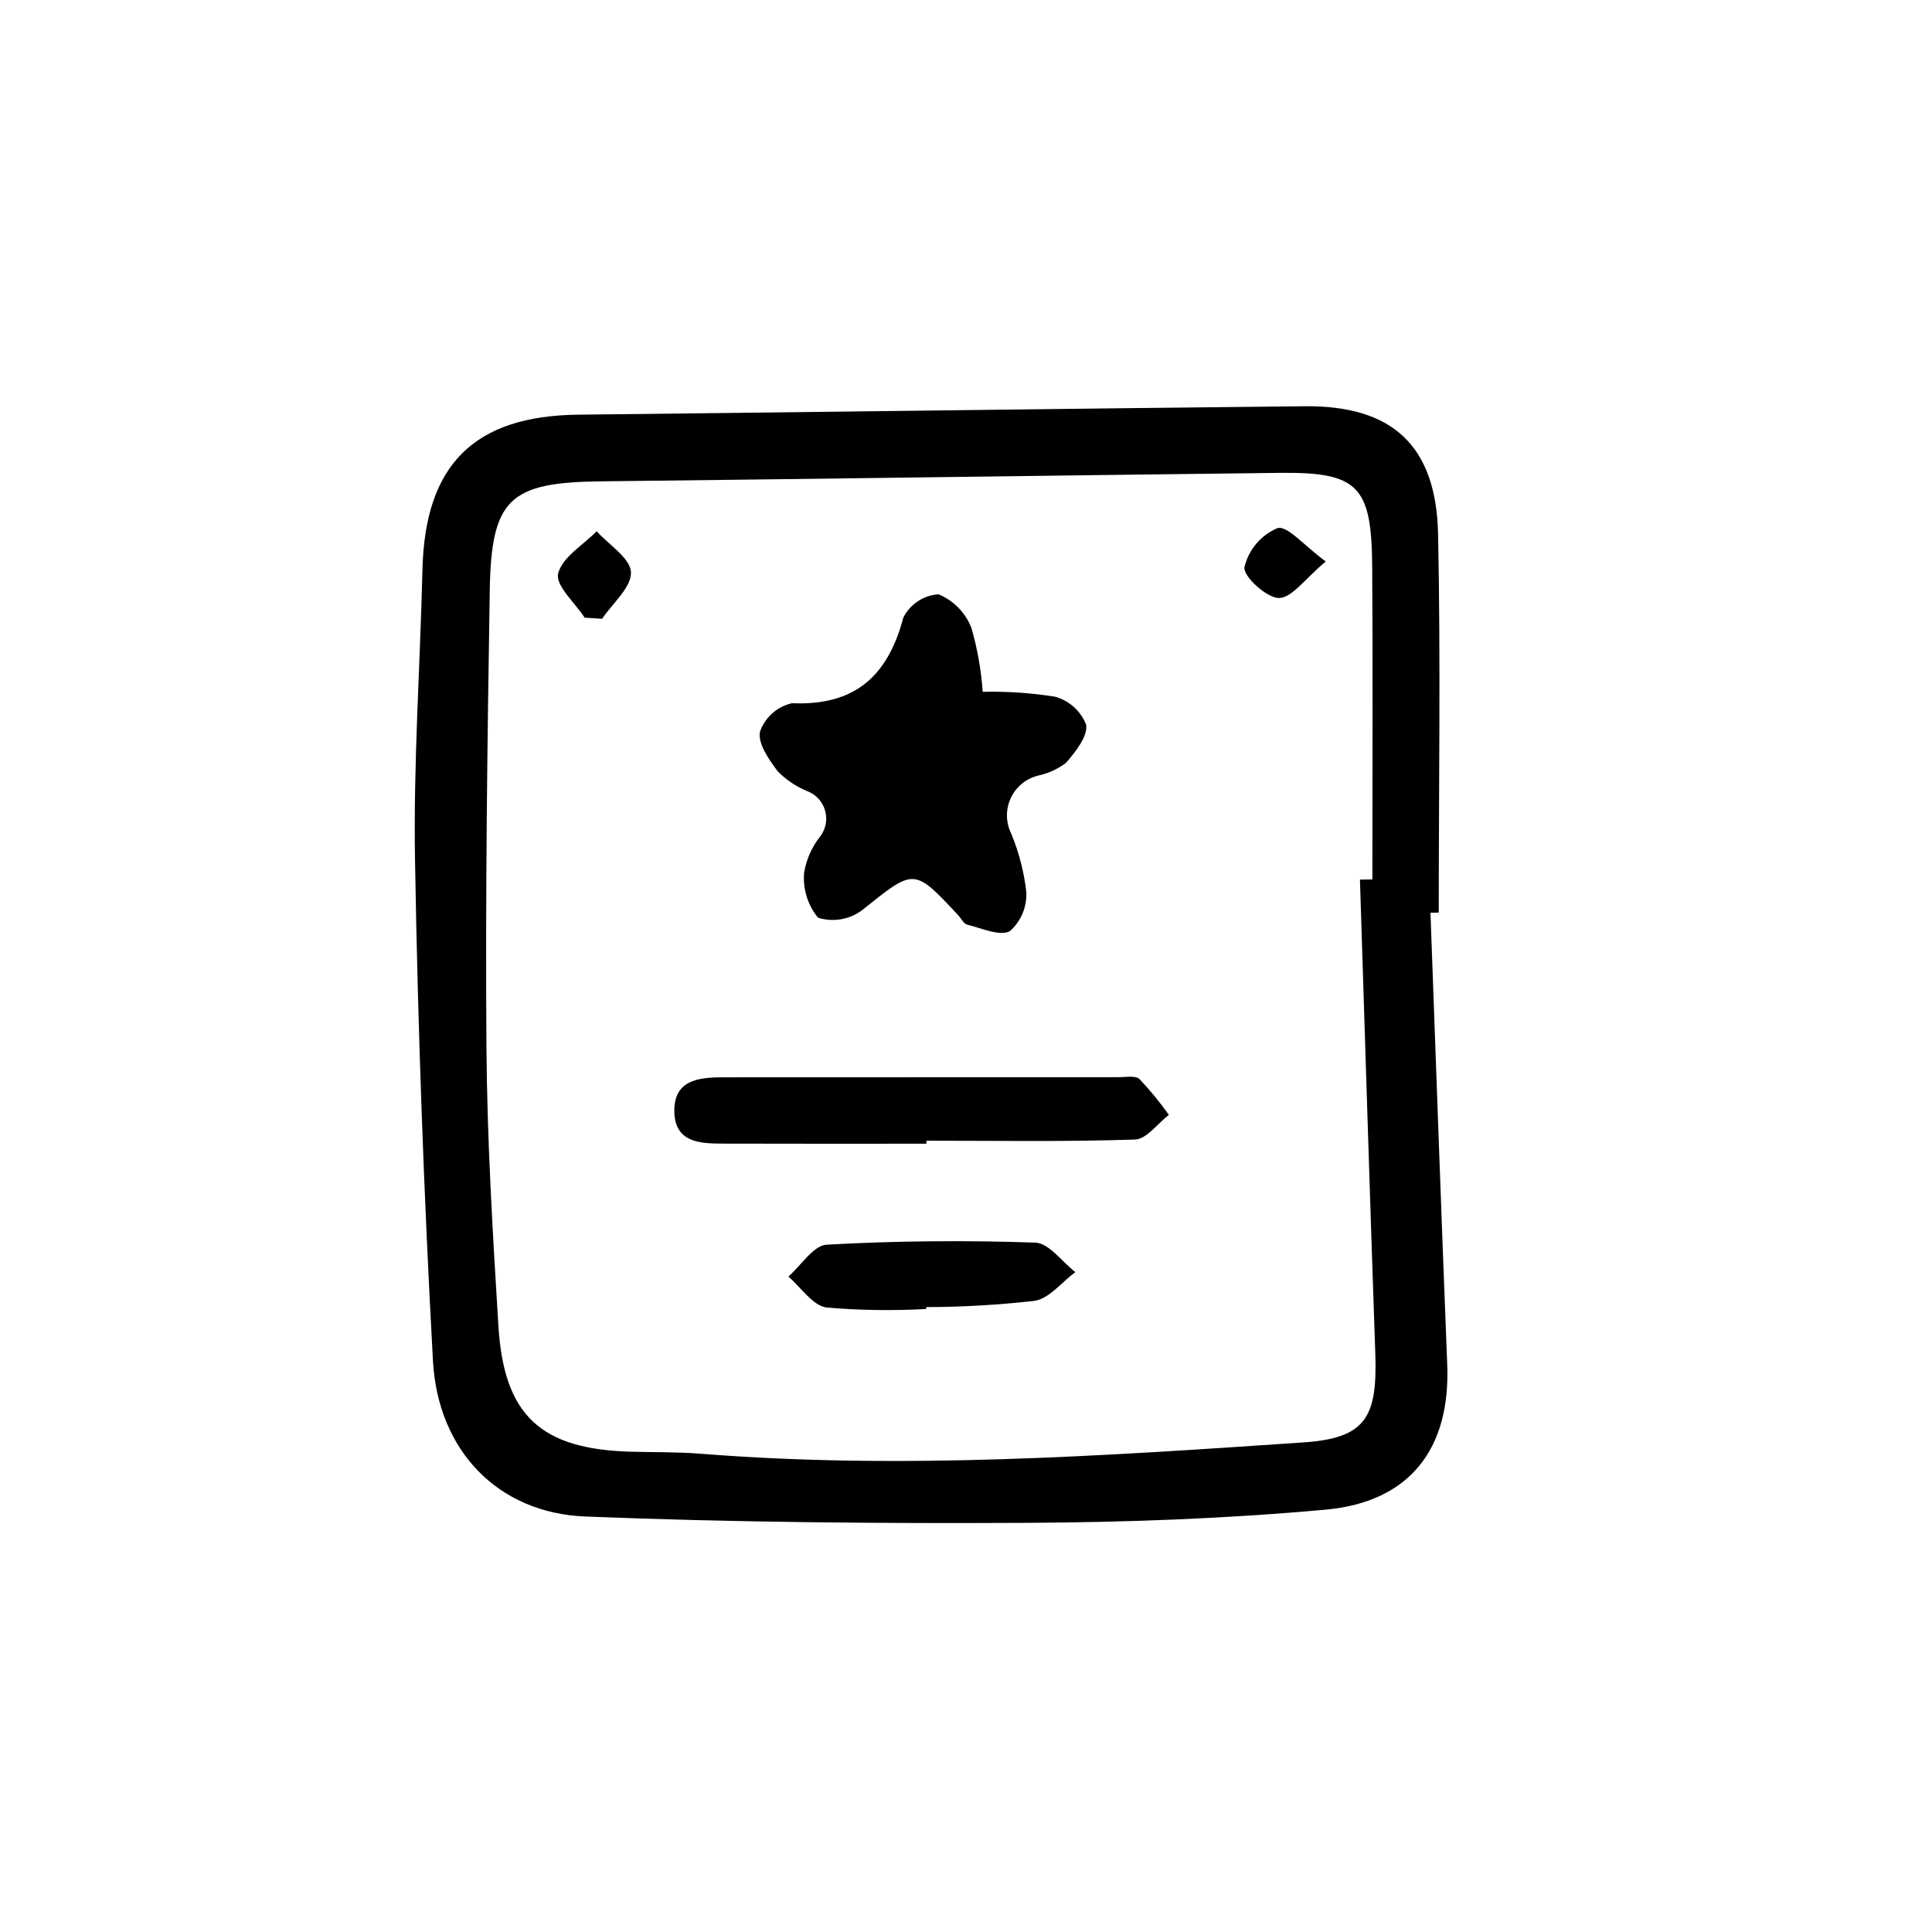 <?xml version="1.0" encoding="UTF-8"?>
<!-- The Best Svg Icon site in the world: iconSvg.co, Visit us! https://iconsvg.co -->
<svg fill="#000000" width="800px" height="800px" version="1.1" viewBox="144 144 512 512" xmlns="http://www.w3.org/2000/svg">
 <path d="m523.09 385.89c1.469 39.922 2.856 79.852 4.441 119.77 0.879 22.125-9.777 36.375-32.223 38.414-26.254 2.387-52.707 3.359-79.078 3.496-39.051 0.203-78.137-0.121-117.15-1.68-23.055-0.922-39.031-17.398-40.344-41.301-2.422-44.113-4.004-88.27-4.746-132.47-0.457-25.699 1.348-51.438 1.965-77.164 0.668-27.859 13.746-40.777 41.375-41.066 64.137-0.672 128.27-1.59 192.41-2.231 23.242-0.234 34.887 10.406 35.371 33.926 0.688 33.406 0.176 66.84 0.176 100.26zm-18.691-8.785 3.293-0.039c0-27.676 0.148-55.355-0.047-83.031-0.148-21.34-3.789-24.957-24.559-24.719-59.941 0.688-119.88 1.582-179.82 2.246-24.129 0.27-29.078 4.523-29.473 28.898-0.652 40.383-1.172 80.777-0.879 121.16 0.18 24.59 1.656 49.188 3.168 73.746 1.465 23.801 11.238 32.703 35.133 33.352 6.148 0.168 12.32 0.047 18.445 0.535 53.312 4.258 106.5 0.613 159.64-2.988 16.492-1.117 19.762-6.426 19.172-23.516-1.453-41.879-2.727-83.762-4.07-125.64zm-102.96-66.688c-1.566-4.047-4.727-7.277-8.742-8.926-3.965 0.273-7.492 2.606-9.297 6.144-4.106 15.551-12.852 23.445-29.52 22.723-3.93 0.887-7.129 3.731-8.473 7.527-0.652 3.106 2.383 7.461 4.734 10.562h0.004c2.164 2.188 4.734 3.934 7.57 5.133 2.418 0.836 4.269 2.805 4.957 5.266 0.688 2.465 0.125 5.109-1.508 7.074-2.113 2.742-3.508 5.969-4.062 9.387-0.371 4.293 0.953 8.562 3.688 11.895 4.012 1.258 8.379 0.5 11.734-2.035 13.797-11.035 13.582-11.309 25.445 1.414 0.785 0.844 1.422 2.242 2.348 2.465 3.816 0.922 8.617 3.164 11.332 1.711v-0.004c2.945-2.613 4.539-6.426 4.336-10.359-0.605-5.34-1.961-10.566-4.023-15.531-1.465-2.981-1.484-6.469-0.047-9.465 1.434-3 4.16-5.172 7.402-5.902 2.613-0.582 5.07-1.719 7.199-3.344 2.508-2.91 5.797-7.012 5.328-10.09-1.426-3.641-4.488-6.398-8.258-7.434-6.336-1.008-12.746-1.438-19.16-1.289-0.391-5.731-1.395-11.402-2.988-16.922zm-11.926 135.88c18.434 0 36.875 0.312 55.289-0.309 3.059-0.102 5.981-4.258 8.969-6.543l-0.004 0.004c-2.367-3.332-4.965-6.496-7.769-9.469-1.07-1.016-3.691-0.512-5.606-0.512-34.945-0.004-69.895 0.004-104.84 0.031-6.586 0-13.102 0.777-12.836 9.316 0.246 7.926 6.742 8.23 12.691 8.254 18.035 0.062 36.07 0.023 54.105 0.023zm-0.051 44.102c9.594-0.027 19.18-0.582 28.715-1.66 3.898-0.613 7.211-4.969 10.789-7.621-3.527-2.731-6.981-7.688-10.598-7.812-18.41-0.637-36.887-0.477-55.277 0.547-3.535 0.195-6.785 5.504-10.164 8.453 3.352 2.863 6.426 7.684 10.109 8.203h-0.004c8.785 0.742 17.613 0.875 26.418 0.391zm-85.902-182.41c2.773-4.121 7.816-8.34 7.652-12.34-0.156-3.742-5.84-7.254-9.09-10.863-3.617 3.691-9.184 6.922-10.207 11.23-0.75 3.156 4.465 7.727 7.023 11.668zm178.98-24.035 0.004 0.004c-4.398 1.863-7.648 5.707-8.754 10.352-0.379 2.394 5.867 8.156 9.145 8.164 3.426 0.008 6.863-5.066 12.41-9.676-5.801-4.238-10.191-9.602-12.801-8.84z"/>
</svg>
